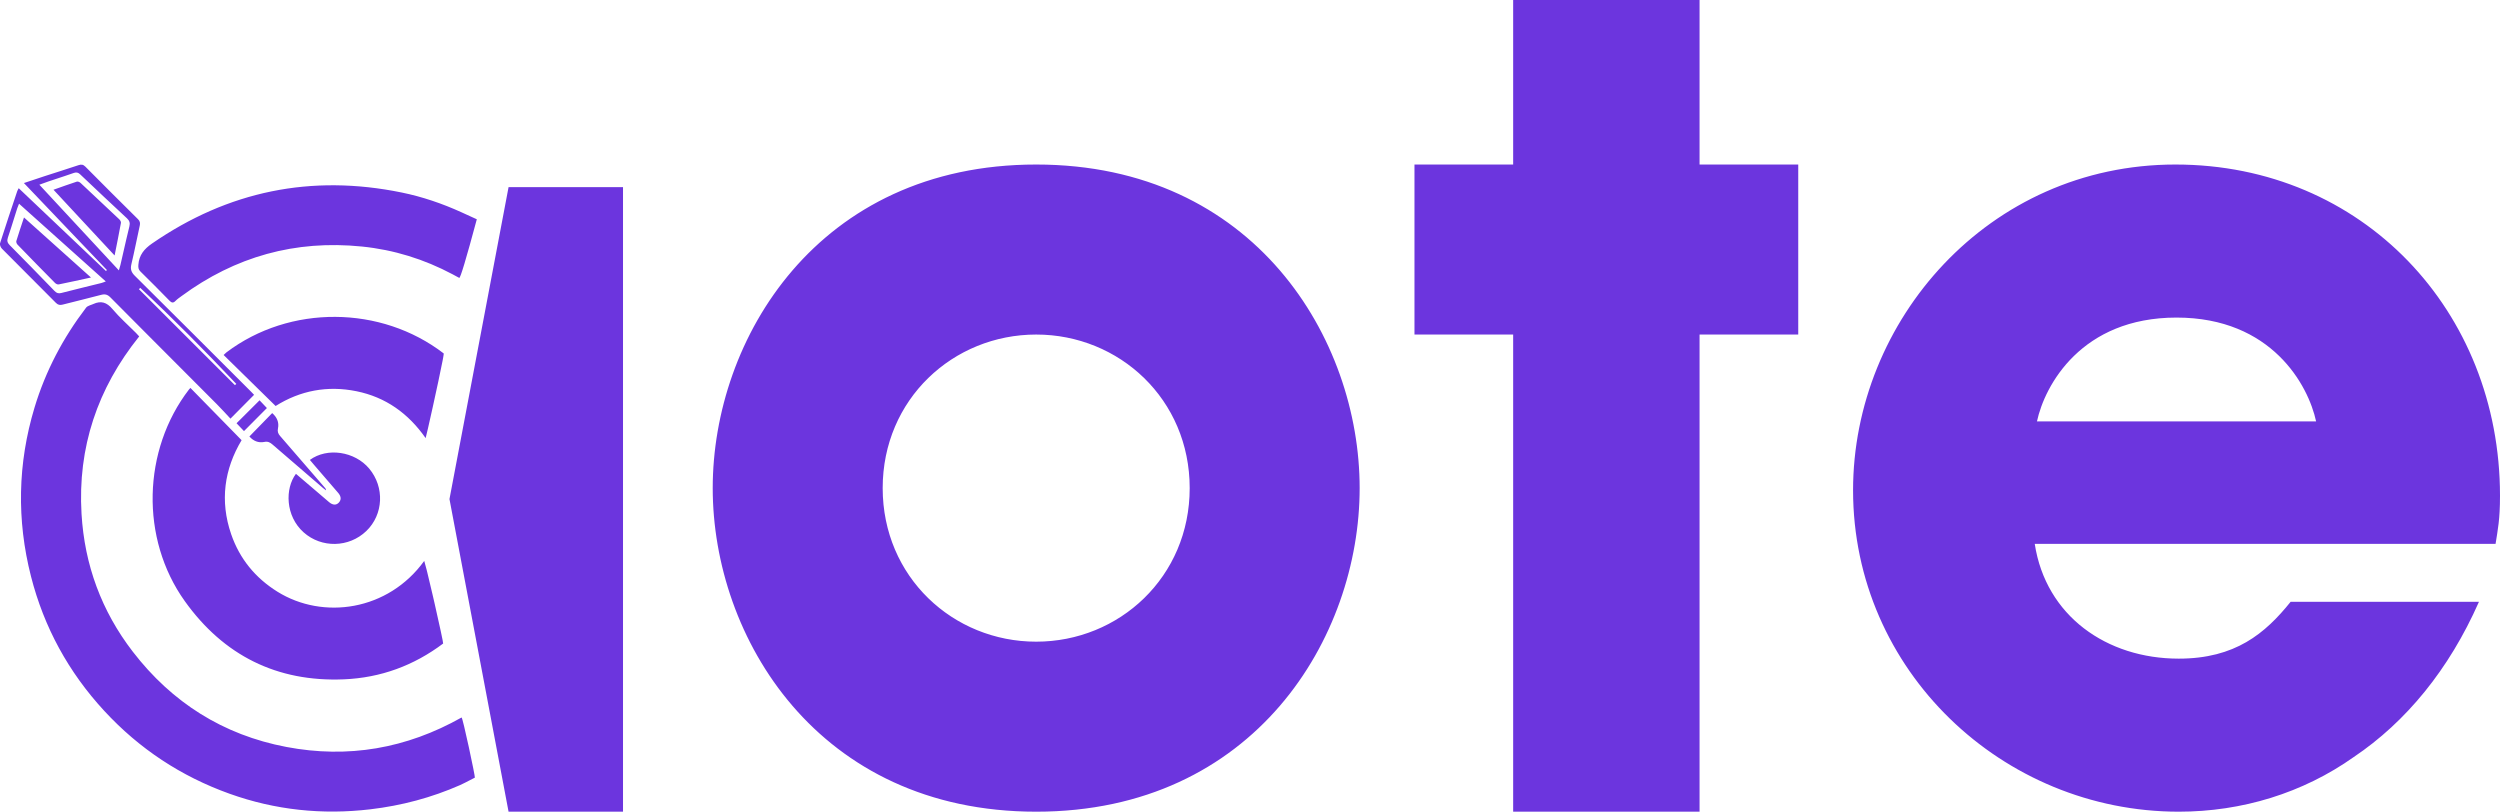 <?xml version="1.0" encoding="UTF-8"?>
<svg width="308px" height="100px" viewBox="0 0 308 100" version="1.1" xmlns="http://www.w3.org/2000/svg" xmlns:xlink="http://www.w3.org/1999/xlink">
    <title>aote-logo</title>
    <g id="页面-1" stroke="none" stroke-width="1" fill="none" fill-rule="evenodd">
        <path d="M87.807,60.135 C87.807,78.514 100.735,100 127.658,100 C154.581,100 167.509,78.514 167.509,60.135 C167.509,41.757 154.581,20.27 127.658,20.27 C100.735,20.27 87.807,41.757 87.807,60.135 Z M108.746,60.135 C108.746,49.189 117.42,41.216 127.658,41.216 C137.896,41.216 146.57,49.189 146.57,60.135 C146.57,71.081 137.896,79.054 127.658,79.054 C117.42,79.054 108.746,71.081 108.746,60.135 Z M209.386,0 L186.421,0 L186.421,20.27 L174.263,20.27 L174.263,41.216 L186.421,41.216 L186.421,100 L209.386,100 L209.386,41.216 L221.544,41.216 L221.544,20.27 L209.386,20.27 L209.386,0 Z M282.206,74.142 C279.067,78.047 275.382,81.145 268.422,81.145 C259.551,81.145 252.045,75.893 250.68,67.004 L307.454,67.004 C307.727,65.253 308,64.041 308,61.078 C308,38.317 291.077,20.27 268.013,20.27 C244.948,20.27 228.298,39.529 228.298,60.404 C228.298,82.626 246.722,100 268.422,100 C276.201,100 283.707,97.71 289.985,93.266 C296.4,88.956 301.722,82.492 305.407,74.142 L282.206,74.142 Z M250.953,51.92 C251.909,47.475 256.412,39.125 268.149,39.125 C279.886,39.125 284.39,47.475 285.345,51.92 L250.953,51.92 Z M76.755,23.056 L76.755,100 L62.655,100 L55.375,61.486 L62.655,23.056 L76.755,23.056 Z M13.844,38.063 C14.729,39.114 15.772,40.033 16.746,41.01 C16.879,41.144 17.003,41.286 17.15,41.446 C12.001,47.852 9.561,55.126 10.044,63.308 C10.415,69.592 12.507,75.283 16.356,80.28 C21.187,86.553 27.491,90.543 35.279,92.024 C42.873,93.468 50.059,92.227 56.866,88.395 C56.996,88.322 58.58,95.764 58.502,95.805 C57.56,96.298 56.962,96.6 56.709,96.712 C53.165,98.273 49.466,99.254 45.625,99.707 C39.699,100.405 33.914,99.803 28.288,97.79 C22.305,95.648 17.15,92.245 12.841,87.576 C8.443,82.811 5.417,77.281 3.817,71.005 C2.044,64.049 2.179,57.105 4.251,50.221 C5.605,45.726 7.76,41.634 10.604,37.907 C10.709,37.769 10.886,37.686 11.076,37.613 L11.364,37.507 C11.411,37.489 11.457,37.471 11.501,37.451 C12.446,37.022 13.152,37.241 13.844,38.063 Z M23.459,47.792 C25.547,49.925 27.626,52.047 29.765,54.231 C27.635,57.787 27.064,61.707 28.483,65.823 C29.527,68.851 31.46,71.205 34.184,72.9 C39.799,76.394 47.817,75.263 52.265,69.104 C52.319,69.263 52.418,69.63 52.545,70.135 L52.646,70.538 C52.839,71.321 53.078,72.331 53.322,73.385 L53.455,73.963 L53.567,74.453 C54.125,76.899 54.635,79.253 54.595,79.283 C50.982,82.002 46.896,83.506 42.362,83.694 C34.105,84.037 27.545,80.745 22.764,74.057 C17.266,66.366 17.541,55.449 23.288,47.978 C23.33,47.924 23.381,47.877 23.459,47.792 Z M45.483,57.729 C47.401,60.021 47.246,63.388 45.13,65.422 C42.984,67.485 39.607,67.541 37.413,65.59 C35.147,63.576 35.098,60.182 36.46,58.375 C37.174,58.984 37.887,59.591 38.598,60.2 C39.248,60.756 39.893,61.319 40.549,61.868 C40.995,62.241 41.404,62.259 41.717,61.947 C42.059,61.606 42.054,61.181 41.673,60.734 C40.686,59.579 39.69,58.432 38.698,57.281 C38.529,57.085 38.363,56.885 38.176,56.663 C40.321,55.091 43.711,55.612 45.483,57.729 Z M33.534,50.891 C34.115,51.397 34.405,52.026 34.246,52.782 C34.163,53.179 34.266,53.433 34.512,53.717 C36.368,55.848 38.212,57.99 40.059,60.129 C40.115,60.194 40.166,60.262 40.161,60.411 C40.043,60.318 39.921,60.23 39.807,60.132 C37.729,58.347 35.65,56.565 33.58,54.771 C33.275,54.507 33.01,54.355 32.562,54.447 C31.83,54.597 31.198,54.317 30.726,53.774 C31.682,52.792 32.592,51.858 33.534,50.891 Z M54.664,43.543 C54.681,43.556 54.651,43.766 54.587,44.118 L54.524,44.454 C54.041,46.966 52.51,53.818 52.439,53.976 C50.299,50.916 47.507,48.931 43.921,48.2 C40.347,47.472 36.985,48.112 33.956,50.019 C31.805,47.909 29.693,45.837 27.549,43.734 C27.706,43.589 27.796,43.49 27.901,43.41 C35.708,37.509 46.946,37.611 54.664,43.543 Z M31.978,49.317 C32.266,49.622 32.585,49.958 32.882,50.271 C31.951,51.208 31.024,52.141 30.059,53.112 C29.763,52.799 29.445,52.464 29.142,52.145 C30.073,51.217 31.005,50.287 31.978,49.317 Z M10.516,20.53 C12.667,22.7 14.83,24.858 17.002,27.006 C17.249,27.251 17.289,27.477 17.219,27.796 C16.869,29.381 16.563,30.975 16.187,32.553 C16.046,33.147 16.162,33.533 16.605,33.972 C21.404,38.728 26.179,43.508 30.959,48.283 C31.092,48.415 31.218,48.554 31.302,48.643 C30.339,49.614 29.411,50.55 28.393,51.577 C27.851,51 27.305,50.39 26.727,49.81 L17.974,41.034 C16.516,39.57 15.058,38.106 13.603,36.64 C13.248,36.282 12.933,36.198 12.452,36.328 C10.884,36.75 9.302,37.115 7.731,37.525 C7.387,37.615 7.147,37.573 6.891,37.315 C4.676,35.085 2.446,32.871 0.237,30.636 C0.085,30.481 -0.055,30.157 0.003,29.976 C0.685,27.833 1.404,25.701 2.117,23.567 C2.154,23.457 2.221,23.356 2.306,23.188 C5.91,26.609 9.481,29.998 13.053,33.388 C13.093,33.348 13.132,33.309 13.172,33.269 C9.784,29.718 6.396,26.168 2.946,22.551 C3.869,22.244 4.706,21.958 5.548,21.685 C6.926,21.237 8.31,20.806 9.685,20.346 C10.023,20.233 10.252,20.264 10.516,20.53 Z M17.279,35.465 L17.115,35.629 L28.942,47.449 C28.999,47.398 29.056,47.348 29.113,47.297 C25.275,43.246 21.36,39.272 17.279,35.465 Z M49.491,23.718 C52.031,24.238 54.477,25.074 56.838,26.146 C56.957,26.2 57.592,26.49 58.743,27.015 C57.431,31.901 56.709,34.308 56.576,34.235 C56.297,34.083 56.03,33.937 55.762,33.795 C52.255,31.931 48.529,30.77 44.574,30.371 C36.381,29.544 28.978,31.604 22.355,36.485 C22.102,36.672 21.837,36.85 21.62,37.073 C21.32,37.38 21.123,37.294 20.854,37.017 C19.685,35.816 18.501,34.63 17.306,33.454 C17.051,33.204 17.021,32.966 17.047,32.621 C17.137,31.426 17.755,30.673 18.733,29.999 C28.102,23.535 38.348,21.436 49.491,23.718 Z M2.345,25.096 C2.24,25.363 2.175,25.503 2.128,25.648 L1.363,28.076 C1.234,28.48 1.103,28.883 0.967,29.285 C0.837,29.672 0.918,29.921 1.2,30.206 C3.054,32.077 4.894,33.962 6.725,35.855 C6.974,36.112 7.202,36.187 7.553,36.096 C9.192,35.674 10.837,35.278 12.479,34.87 C12.623,34.834 12.76,34.771 13.034,34.674 C9.434,31.448 5.92,28.299 2.345,25.096 Z M2.956,26.792 C5.717,29.267 8.407,31.679 11.208,34.189 C9.777,34.5 8.503,34.785 7.224,35.042 C7.09,35.068 6.884,34.965 6.777,34.857 C5.229,33.293 3.69,31.721 2.16,30.139 C2.059,30.036 1.974,29.82 2.012,29.695 C2.294,28.763 2.61,27.841 2.956,26.792 Z M9.085,21.309 L8.045,21.665 L8.045,21.665 L5.958,22.358 L5.958,22.358 C5.633,22.468 5.312,22.59 4.848,22.757 C8.145,26.308 11.352,29.762 14.644,33.31 C14.735,32.996 14.795,32.822 14.837,32.643 L15.561,29.48 C15.683,28.953 15.808,28.427 15.938,27.902 C16.045,27.471 15.961,27.194 15.639,26.895 C13.707,25.103 11.788,23.297 9.877,21.481 C9.625,21.242 9.406,21.197 9.085,21.309 Z M9.919,22.531 C11.517,24.017 13.107,25.512 14.69,27.015 C14.802,27.122 14.925,27.323 14.901,27.454 C14.667,28.751 14.402,30.043 14.119,31.474 C11.576,28.739 9.123,26.1 6.59,23.376 C7.626,23.011 8.541,22.676 9.468,22.376 C9.591,22.336 9.81,22.43 9.919,22.531 Z" id="aote-logo" fill="#6C35DE"></path>
    </g>
</svg>